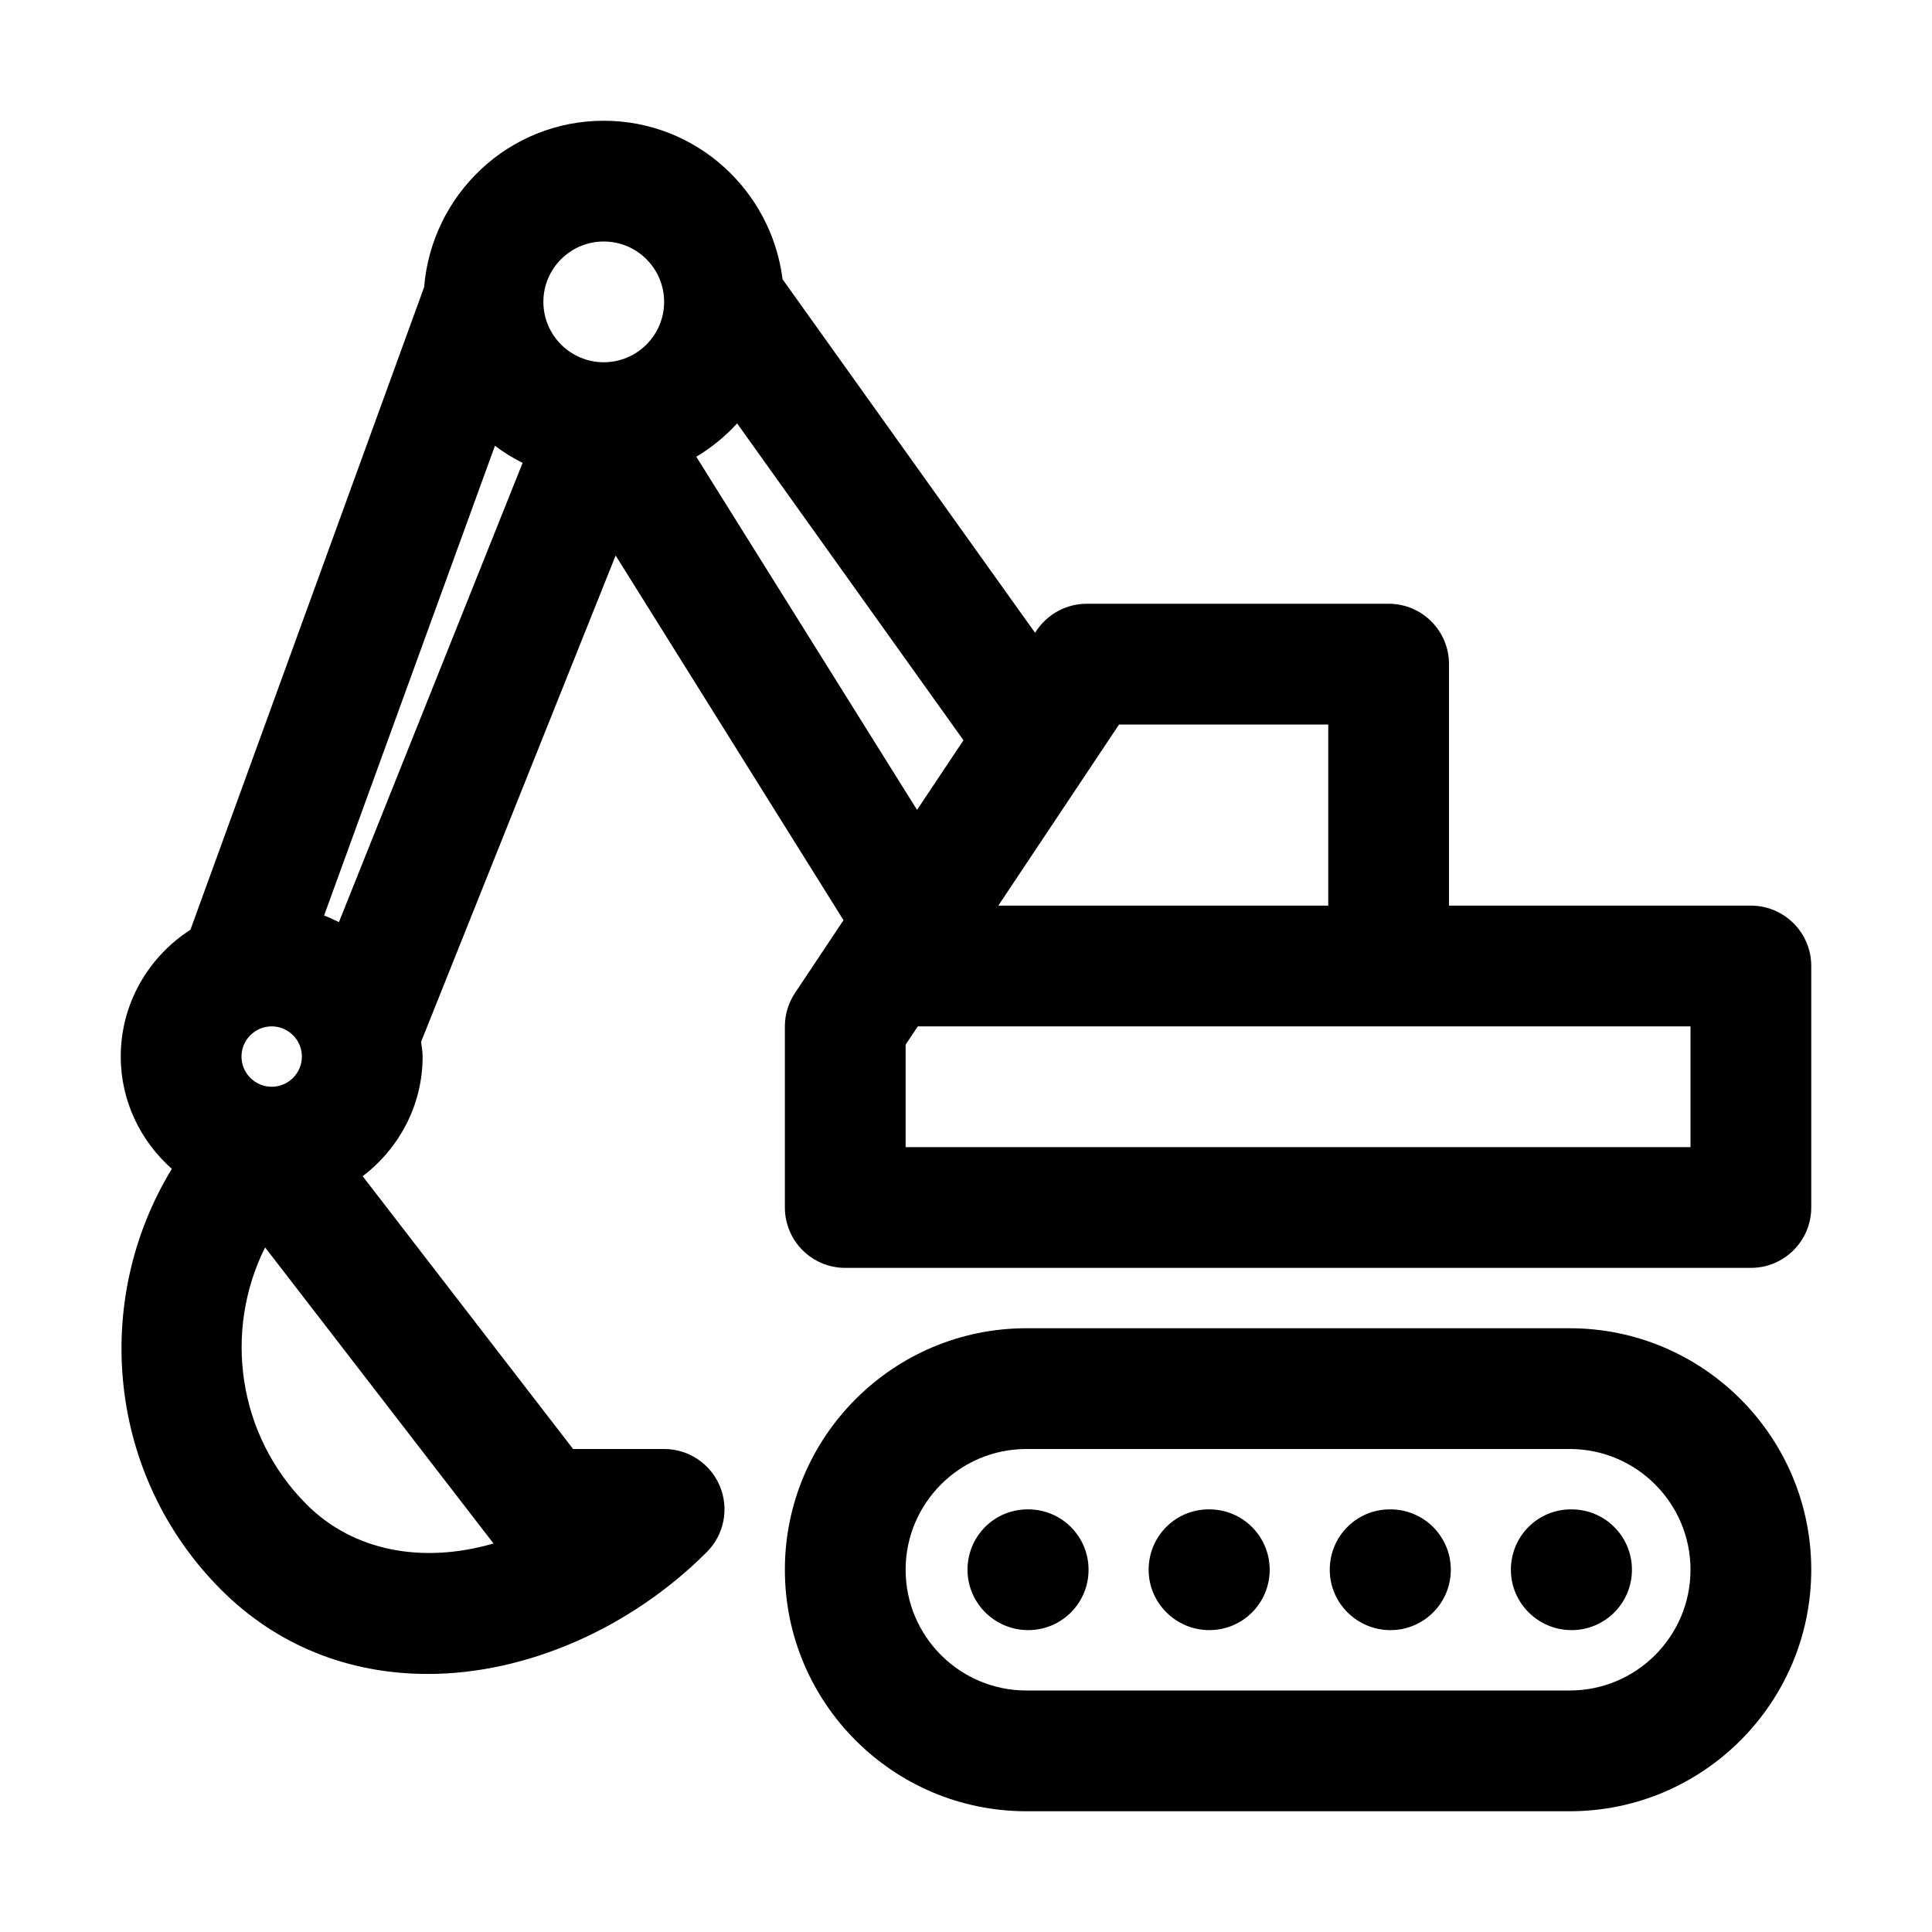 <svg xmlns="http://www.w3.org/2000/svg" xmlns:xlink="http://www.w3.org/1999/xlink" version="1.1" x="0px" y="0px" viewBox="0 0 32 32" enable-background="new 0 0 32 32" xml:space="preserve"><g><path d="M29,15h-5v-4c0-0.553-0.448-1-1-1h-5c-0.334,0-0.646,0.167-0.832,0.445l-0.024,0.036   l-4.182-5.855C12.776,3.15,11.526,2,10,2C8.429,2,7.151,3.217,7.025,4.755   L3.154,15.4C2.462,15.845,2,16.618,2,17.5c0,0.742,0.331,1.402,0.846,1.86   c-1.334,2.188-1.071,5.084,0.819,6.974c0.911,0.91,2.094,1.392,3.423,1.392   c1.628,0,3.355-0.754,4.619-2.019c0.286-0.286,0.372-0.716,0.217-1.09   S11.404,24,11,24H9.492l-3.485-4.518C6.606,19.025,7,18.311,7,17.5   c0-0.084-0.017-0.163-0.025-0.245l3.222-8.054l3.774,6.04l-0.803,1.205   C13.059,16.609,13,16.803,13,17v3c0,0.553,0.448,1,1,1h15c0.552,0,1-0.447,1-1v-4   C30,15.447,29.552,15,29,15z M18.535,12H22v3h-5.465L18.535,12z M4.5,18C4.224,18,4,17.775,4,17.5   S4.224,17,4.5,17S5,17.225,5,17.5S4.776,18,4.5,18z M5.368,15.164l2.83-7.781   c0.143,0.109,0.296,0.203,0.458,0.284l-3.042,7.606   C5.533,15.233,5.453,15.196,5.368,15.164z M10,4c0.551,0,1,0.448,1,1s-0.449,1-1,1   S9,5.552,9,5S9.449,4,10,4z M5.08,24.92c-1.15-1.15-1.38-2.878-0.689-4.259   l3.783,4.904C7.001,25.906,5.854,25.694,5.08,24.92z M11.533,7.565   c0.252-0.151,0.479-0.336,0.676-0.552l3.749,5.248l-0.769,1.153L11.533,7.565z    M28,19H15v-1.697L15.202,17H28V19z"></path><path d="M26,22h-9c-2.206,0-4,1.794-4,4s1.794,4,4,4h9c2.206,0,4-1.794,4-4S28.206,22,26,22z M26,28h-9   c-1.103,0-2-0.897-2-2s0.897-2,2-2h9c1.103,0,2,0.897,2,2S27.103,28,26,28z"></path><path d="M17.03,25h-0.01c-0.552,0-0.995,0.447-0.995,1s0.453,1,1.005,1   c0.553,0,1-0.447,1-1S17.583,25,17.03,25z"></path><path d="M20.03,25h-0.01c-0.552,0-0.995,0.447-0.995,1s0.453,1,1.005,1   c0.553,0,1-0.447,1-1S20.583,25,20.03,25z"></path><path d="M23.03,25h-0.01c-0.552,0-0.995,0.447-0.995,1s0.453,1,1.005,1   c0.553,0,1-0.447,1-1S23.583,25,23.03,25z"></path><path d="M26.03,25h-0.01c-0.552,0-0.995,0.447-0.995,1s0.453,1,1.005,1   c0.553,0,1-0.447,1-1S26.583,25,26.03,25z"></path></g></svg>